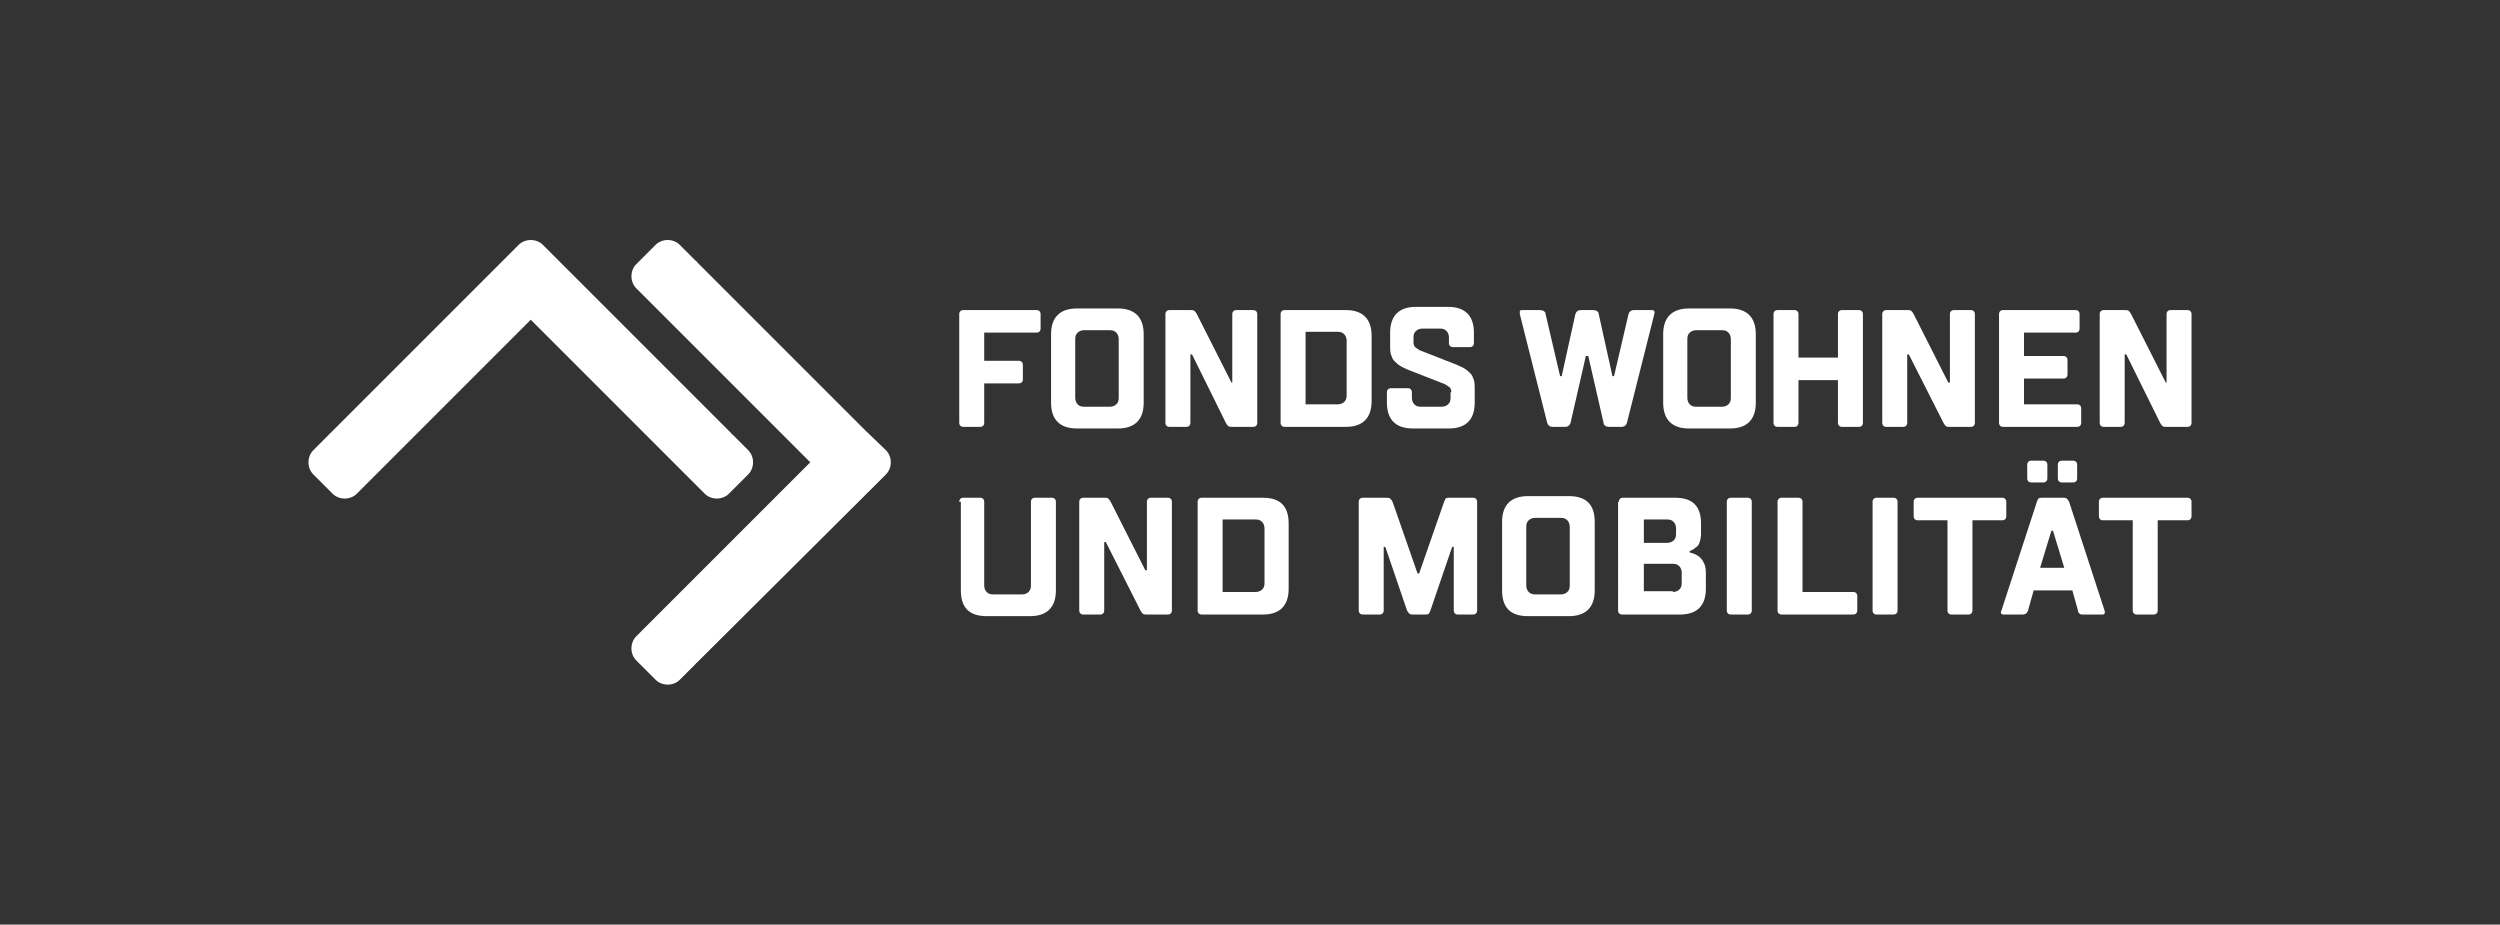 <?xml version="1.0" encoding="utf-8"?>
<!-- Generator: Adobe Illustrator 25.3.1, SVG Export Plug-In . SVG Version: 6.00 Build 0)  -->
<svg version="1.1" id="Logo" xmlns="http://www.w3.org/2000/svg" xmlns:xlink="http://www.w3.org/1999/xlink" x="0px" y="0px"
	 viewBox="0 0 310.4 114.8" style="enable-background:new 0 0 310.4 114.8;" xml:space="preserve">
<rect x="0" y="0" width="310.4" height="114.8" fill="#333333" stroke="none"/>
<style type="text/css">
	.st0{fill:#FFFFFF;}
</style>
<g>
	<path class="st0" d="M122.2,52.5c0,0.3-0.2,0.5-0.5,0.5h-2.1c-0.3,0-0.5-0.2-0.5-0.5V39c0-0.3,0.2-0.5,0.5-0.5h9.1
		c0.3,0,0.5,0.2,0.5,0.5v1.8c0,0.3-0.2,0.5-0.5,0.5h-6.5v3.5h4.3c0.3,0,0.5,0.2,0.5,0.5v1.8c0,0.3-0.2,0.5-0.5,0.5h-4.3V52.5z"/>
	<path class="st0" d="M142,50c0,2.1-1.1,3.2-3.2,3.2h-5.1c-2.1,0-3.2-1.1-3.2-3.2v-8.5c0-2.1,1.1-3.2,3.2-3.2h5.1
		c2.1,0,3.2,1.1,3.2,3.2V50z M138.9,42.1c0-0.3-0.1-0.6-0.3-0.8c-0.2-0.2-0.4-0.3-0.8-0.3h-3.2c-0.3,0-0.6,0.1-0.8,0.3
		s-0.3,0.4-0.3,0.8v7.3c0,0.3,0.1,0.6,0.3,0.8s0.4,0.3,0.8,0.3h3.2c0.3,0,0.6-0.1,0.8-0.3c0.2-0.2,0.3-0.4,0.3-0.8V42.1z"/>
	<path class="st0" d="M153,47.5V39c0-0.3,0.2-0.5,0.5-0.5h2.1c0.3,0,0.5,0.2,0.5,0.5v13.5c0,0.3-0.2,0.5-0.5,0.5H153
		c-0.2,0-0.4,0-0.5-0.1c-0.1-0.1-0.2-0.2-0.3-0.4L148,44h-0.2v8.5c0,0.3-0.2,0.5-0.5,0.5h-2.1c-0.3,0-0.5-0.2-0.5-0.5V39
		c0-0.3,0.2-0.5,0.5-0.5h2.6c0.2,0,0.4,0,0.5,0.1c0.1,0.1,0.2,0.2,0.3,0.4l4.3,8.5H153z"/>
	<path class="st0" d="M167.1,38.5c2.1,0,3.2,1.1,3.2,3.2v8.1c0,2.1-1.1,3.2-3.2,3.2h-7.6c-0.3,0-0.5-0.2-0.5-0.5V39
		c0-0.3,0.2-0.5,0.5-0.5H167.1z M162.1,50.2h4c0.3,0,0.6-0.1,0.8-0.3c0.2-0.2,0.3-0.4,0.3-0.8v-6.8c0-0.3-0.1-0.6-0.3-0.8
		s-0.4-0.3-0.8-0.3h-4V50.2z"/>
	<path class="st0" d="M180.2,48.7c0-0.3-0.1-0.5-0.2-0.6c-0.1-0.1-0.3-0.2-0.6-0.4l-4.6-1.8c-0.4-0.2-0.7-0.3-1-0.5
		c-0.3-0.2-0.5-0.4-0.7-0.6c-0.2-0.2-0.3-0.5-0.4-0.8c-0.1-0.3-0.1-0.7-0.1-1.2v-1.5c0-2.1,1.1-3.2,3.2-3.2h4c2.1,0,3.2,1.1,3.2,3.2
		v1.3c0,0.3-0.2,0.5-0.5,0.5h-2.1c-0.3,0-0.5-0.2-0.5-0.5v-0.7c0-0.3-0.1-0.6-0.3-0.8c-0.2-0.2-0.4-0.3-0.8-0.3h-2.2
		c-0.3,0-0.6,0.1-0.8,0.3c-0.2,0.2-0.3,0.4-0.3,0.8v0.6c0,0.3,0.1,0.5,0.2,0.6c0.1,0.1,0.3,0.2,0.6,0.4l4.6,1.8
		c0.4,0.2,0.7,0.3,1,0.5c0.3,0.2,0.5,0.4,0.7,0.6c0.2,0.2,0.3,0.5,0.4,0.8c0.1,0.3,0.1,0.7,0.1,1.2V50c0,2.1-1.1,3.2-3.2,3.2h-4.5
		c-2.1,0-3.2-1.1-3.2-3.2v-1.3c0-0.3,0.2-0.5,0.5-0.5h2.1c0.3,0,0.5,0.2,0.5,0.5v0.7c0,0.3,0.1,0.6,0.3,0.8c0.2,0.2,0.4,0.3,0.8,0.3
		h2.6c0.3,0,0.6-0.1,0.8-0.3c0.2-0.2,0.3-0.4,0.3-0.8V48.7z"/>
	<path class="st0" d="M196.9,44.2l-1.9,8.3c-0.1,0.3-0.3,0.5-0.7,0.5h-1.5c-0.4,0-0.6-0.2-0.7-0.5L188.7,39c0-0.2,0-0.3,0-0.4
		c0.1-0.1,0.2-0.1,0.3-0.1h2.2c0.4,0,0.7,0.2,0.7,0.5l1.8,7.7h0.2l1.7-7.7c0.1-0.3,0.3-0.5,0.7-0.5h1.5c0.4,0,0.7,0.2,0.7,0.5
		l1.7,7.7h0.2l1.8-7.7c0.1-0.3,0.3-0.5,0.7-0.5h2.2c0.3,0,0.4,0.2,0.3,0.5l-3.4,13.5c-0.1,0.3-0.3,0.5-0.7,0.5h-1.5
		c-0.4,0-0.7-0.2-0.7-0.5l-1.9-8.3H196.9z"/>
	<path class="st0" d="M218,50c0,2.1-1.1,3.2-3.2,3.2h-5.1c-2.1,0-3.2-1.1-3.2-3.2v-8.5c0-2.1,1.1-3.2,3.2-3.2h5.1
		c2.1,0,3.2,1.1,3.2,3.2V50z M214.9,42.1c0-0.3-0.1-0.6-0.3-0.8c-0.2-0.2-0.4-0.3-0.8-0.3h-3.2c-0.3,0-0.6,0.1-0.8,0.3
		c-0.2,0.2-0.3,0.4-0.3,0.8v7.3c0,0.3,0.1,0.6,0.3,0.8c0.2,0.2,0.4,0.3,0.8,0.3h3.2c0.3,0,0.6-0.1,0.8-0.3c0.2-0.2,0.3-0.4,0.3-0.8
		V42.1z"/>
	<path class="st0" d="M223.3,44.4h4.9V39c0-0.3,0.2-0.5,0.5-0.5h2.1c0.3,0,0.5,0.2,0.5,0.5v13.5c0,0.3-0.2,0.5-0.5,0.5h-2.1
		c-0.3,0-0.5-0.2-0.5-0.5v-5.3h-4.9v5.3c0,0.3-0.2,0.5-0.5,0.5h-2.1c-0.3,0-0.5-0.2-0.5-0.5V39c0-0.3,0.2-0.5,0.5-0.5h2.1
		c0.3,0,0.5,0.2,0.5,0.5V44.4z"/>
	<path class="st0" d="M242.1,47.5V39c0-0.3,0.2-0.5,0.5-0.5h2.1c0.3,0,0.5,0.2,0.5,0.5v13.5c0,0.3-0.2,0.5-0.5,0.5h-2.6
		c-0.2,0-0.4,0-0.5-0.1s-0.2-0.2-0.3-0.4l-4.3-8.5h-0.2v8.5c0,0.3-0.2,0.5-0.5,0.5h-2.1c-0.3,0-0.5-0.2-0.5-0.5V39
		c0-0.3,0.2-0.5,0.5-0.5h2.6c0.2,0,0.4,0,0.5,0.1c0.1,0.1,0.2,0.2,0.3,0.4l4.3,8.5H242.1z"/>
	<path class="st0" d="M251.3,50.2h6.6c0.3,0,0.5,0.2,0.5,0.5v1.8c0,0.3-0.2,0.5-0.5,0.5h-9.2c-0.3,0-0.5-0.2-0.5-0.5V39
		c0-0.3,0.2-0.5,0.5-0.5h9c0.3,0,0.5,0.2,0.5,0.5v1.8c0,0.3-0.2,0.5-0.5,0.5h-6.4v2.9h4.9c0.3,0,0.5,0.2,0.5,0.5v1.8
		c0,0.3-0.2,0.5-0.5,0.5h-4.9V50.2z"/>
	<path class="st0" d="M269,47.5V39c0-0.3,0.2-0.5,0.5-0.5h2.1c0.3,0,0.5,0.2,0.5,0.5v13.5c0,0.3-0.2,0.5-0.5,0.5H269
		c-0.2,0-0.4,0-0.5-0.1s-0.2-0.2-0.3-0.4L264,44h-0.2v8.5c0,0.3-0.2,0.5-0.5,0.5h-2.1c-0.3,0-0.5-0.2-0.5-0.5V39
		c0-0.3,0.2-0.5,0.5-0.5h2.6c0.2,0,0.4,0,0.5,0.1c0.1,0.1,0.2,0.2,0.3,0.4l4.3,8.5H269z"/>
	<path class="st0" d="M119.1,62.3c0-0.3,0.2-0.5,0.5-0.5h2.1c0.3,0,0.5,0.2,0.5,0.5v10.4c0,0.3,0.1,0.6,0.3,0.8
		c0.2,0.2,0.4,0.3,0.8,0.3h3.6c0.3,0,0.6-0.1,0.8-0.3s0.3-0.4,0.3-0.8V62.3c0-0.3,0.2-0.5,0.5-0.5h2.1c0.3,0,0.5,0.2,0.5,0.5v11
		c0,2.1-1.1,3.2-3.2,3.2h-5.4c-2.2,0-3.2-1.1-3.2-3.2V62.3z"/>
	<path class="st0" d="M142.4,70.8v-8.5c0-0.3,0.2-0.5,0.5-0.5h2.1c0.3,0,0.5,0.2,0.5,0.5v13.5c0,0.3-0.2,0.5-0.5,0.5h-2.6
		c-0.2,0-0.4,0-0.5-0.1c-0.1-0.1-0.2-0.2-0.3-0.4l-4.3-8.5h-0.2v8.5c0,0.3-0.2,0.5-0.5,0.5h-2.1c-0.3,0-0.5-0.2-0.5-0.5V62.3
		c0-0.3,0.2-0.5,0.5-0.5h2.6c0.2,0,0.4,0,0.5,0.1c0.1,0.1,0.2,0.2,0.3,0.4l4.3,8.5H142.4z"/>
	<path class="st0" d="M156.8,61.8c2.2,0,3.2,1.1,3.2,3.2v8.1c0,2.1-1.1,3.2-3.2,3.2h-7.6c-0.3,0-0.5-0.2-0.5-0.5V62.3
		c0-0.3,0.2-0.5,0.5-0.5H156.8z M151.8,73.5h4.1c0.3,0,0.6-0.1,0.8-0.3c0.2-0.2,0.3-0.4,0.3-0.8v-6.8c0-0.3-0.1-0.6-0.3-0.8
		c-0.2-0.2-0.4-0.3-0.8-0.3h-4.1V73.5z"/>
	<path class="st0" d="M175.5,76.3c-0.2,0-0.4,0-0.5-0.1c-0.1-0.1-0.2-0.2-0.3-0.4l-2.7-7.9h-0.2v7.9c0,0.3-0.2,0.5-0.5,0.5h-2.1
		c-0.3,0-0.5-0.2-0.5-0.5V62.3c0-0.3,0.2-0.5,0.5-0.5h2.9c0.2,0,0.4,0,0.5,0.1c0.1,0.1,0.2,0.2,0.3,0.4l3.1,8.9h0.2l3.1-8.9
		c0.1-0.2,0.1-0.3,0.2-0.4c0.1-0.1,0.3-0.1,0.5-0.1h2.9c0.3,0,0.5,0.2,0.5,0.5v13.5c0,0.3-0.2,0.5-0.5,0.5H181
		c-0.3,0-0.5-0.2-0.5-0.5v-7.9h-0.2l-2.7,7.9c-0.1,0.2-0.1,0.3-0.2,0.4c-0.1,0.1-0.3,0.1-0.5,0.1H175.5z"/>
	<path class="st0" d="M198,73.3c0,2.1-1.1,3.2-3.2,3.2h-5.1c-2.2,0-3.2-1.1-3.2-3.2v-8.5c0-2.1,1.1-3.2,3.2-3.2h5.1
		c2.2,0,3.2,1.1,3.2,3.2V73.3z M194.9,65.4c0-0.3-0.1-0.6-0.3-0.8c-0.2-0.2-0.4-0.3-0.8-0.3h-3.2c-0.3,0-0.6,0.1-0.8,0.3
		c-0.2,0.2-0.3,0.4-0.3,0.8v7.3c0,0.3,0.1,0.6,0.3,0.8c0.2,0.2,0.4,0.3,0.8,0.3h3.2c0.3,0,0.6-0.1,0.8-0.3c0.2-0.2,0.3-0.4,0.3-0.8
		V65.4z"/>
	<path class="st0" d="M201,62.3c0-0.3,0.2-0.5,0.5-0.5h6.5c2.2,0,3.2,1.1,3.2,3.2v1.3c0,0.4-0.1,0.8-0.2,1.1
		c-0.1,0.3-0.3,0.5-0.5,0.6c-0.2,0.2-0.4,0.3-0.7,0.4v0.2c0.4,0.1,0.7,0.2,1,0.4c0.3,0.2,0.5,0.4,0.7,0.8c0.2,0.3,0.3,0.8,0.3,1.3v2
		c0,2.1-1.1,3.2-3.2,3.2h-7.2c-0.3,0-0.5-0.2-0.5-0.5V62.3z M204.1,64.6v2.8h2.9c0.3,0,0.6-0.1,0.8-0.3c0.2-0.2,0.3-0.4,0.3-0.8
		v-0.7c0-0.3-0.1-0.6-0.3-0.8c-0.2-0.2-0.4-0.3-0.8-0.3H204.1z M207.7,73.5c0.3,0,0.6-0.1,0.8-0.3c0.2-0.2,0.3-0.4,0.3-0.8v-1.3
		c0-0.3-0.1-0.6-0.3-0.8c-0.2-0.2-0.4-0.3-0.8-0.3h-3.6v3.4H207.7z"/>
	<path class="st0" d="M217.5,75.8c0,0.3-0.2,0.5-0.5,0.5h-2.1c-0.3,0-0.5-0.2-0.5-0.5V62.3c0-0.3,0.2-0.5,0.5-0.5h2.1
		c0.3,0,0.5,0.2,0.5,0.5V75.8z"/>
	<path class="st0" d="M223.8,73.5h6.3c0.3,0,0.5,0.2,0.5,0.5v1.8c0,0.3-0.2,0.5-0.5,0.5h-8.9c-0.3,0-0.5-0.2-0.5-0.5V62.3
		c0-0.3,0.2-0.5,0.5-0.5h2.1c0.3,0,0.5,0.2,0.5,0.5V73.5z"/>
	<path class="st0" d="M235.6,75.8c0,0.3-0.2,0.5-0.5,0.5H233c-0.3,0-0.5-0.2-0.5-0.5V62.3c0-0.3,0.2-0.5,0.5-0.5h2.1
		c0.3,0,0.5,0.2,0.5,0.5V75.8z"/>
	<path class="st0" d="M244.9,75.8c0,0.3-0.2,0.5-0.5,0.5h-2.1c-0.3,0-0.5-0.2-0.5-0.5V64.6h-3.7c-0.3,0-0.5-0.2-0.5-0.5v-1.8
		c0-0.3,0.2-0.5,0.5-0.5h10.5c0.3,0,0.5,0.2,0.5,0.5v1.8c0,0.3-0.2,0.5-0.5,0.5h-3.7V75.8z"/>
	<path class="st0" d="M252.5,73.3l-0.7,2.5c-0.1,0.3-0.3,0.5-0.7,0.5h-2.3c-0.1,0-0.2,0-0.3-0.1c-0.1-0.1-0.1-0.2,0-0.4l4.4-13.5
		c0.1-0.2,0.1-0.3,0.2-0.4c0.1-0.1,0.3-0.1,0.5-0.1h2.5c0.2,0,0.4,0,0.5,0.1c0.1,0.1,0.2,0.2,0.3,0.4l4.4,13.5c0.1,0.2,0,0.3,0,0.4
		c-0.1,0.1-0.2,0.1-0.3,0.1h-2.3c-0.2,0-0.4,0-0.5-0.1c-0.1-0.1-0.2-0.2-0.2-0.4l-0.7-2.5H252.5z M253.7,57.2c0.3,0,0.5,0.2,0.5,0.5
		v1.7c0,0.3-0.2,0.5-0.5,0.5h-1.5c-0.3,0-0.5-0.2-0.5-0.5v-1.7c0-0.3,0.2-0.5,0.5-0.5H253.7z M256.3,70.5l-1.4-4.6h-0.2l-1.4,4.6
		H256.3z M257.4,57.2c0.3,0,0.5,0.2,0.5,0.5v1.7c0,0.3-0.2,0.5-0.5,0.5H256c-0.3,0-0.5-0.2-0.5-0.5v-1.7c0-0.3,0.2-0.5,0.5-0.5
		H257.4z"/>
	<path class="st0" d="M267.9,75.8c0,0.3-0.2,0.5-0.5,0.5h-2.1c-0.3,0-0.5-0.2-0.5-0.5V64.6h-3.7c-0.3,0-0.5-0.2-0.5-0.5v-1.8
		c0-0.3,0.2-0.5,0.5-0.5h10.5c0.3,0,0.5,0.2,0.5,0.5v1.8c0,0.3-0.2,0.5-0.5,0.5h-3.7V75.8z"/>
</g>
<g>
	<path class="st0" d="M107.5,53.5l-21-21c0,0,0-0.1-0.1-0.1l-2-2c-0.8-0.8-2.2-0.8-3,0L79,32.8c-0.8,0.8-0.8,2.2,0,3l2,2
		c0,0,0,0,0,0l19.6,19.6L80.2,77.8c0,0,0,0,0,0L79,79c-0.8,0.8-0.8,2.2,0,3l2.4,2.4c0.8,0.8,2.2,0.8,3,0l2-2c0,0,0-0.1,0.1-0.1
		l21.5-21.4c0,0,0,0,0,0l2-2c0.8-0.8,0.8-2.2,0-3L107.5,53.5C107.5,53.5,107.5,53.5,107.5,53.5z"/>
	<path class="st0" d="M62,32.8l-21,21c0,0-0.1,0-0.1,0.1l-2,2c-0.8,0.8-0.8,2.2,0,3l2.4,2.4c0.8,0.8,2.2,0.8,3,0l2-2c0,0,0,0,0,0
		l19.6-19.6l20.4,20.4c0,0,0,0,0,0l1.2,1.2c0.8,0.8,2.2,0.8,3,0l2.4-2.4c0.8-0.8,0.8-2.2,0-3l-2-2c0,0-0.1,0-0.1-0.1L69.4,32.4
		c0,0,0,0,0,0l-2-2c-0.8-0.8-2.2-0.8-3,0L62,32.8C62,32.8,62,32.8,62,32.8z"/>
</g>
</svg>
